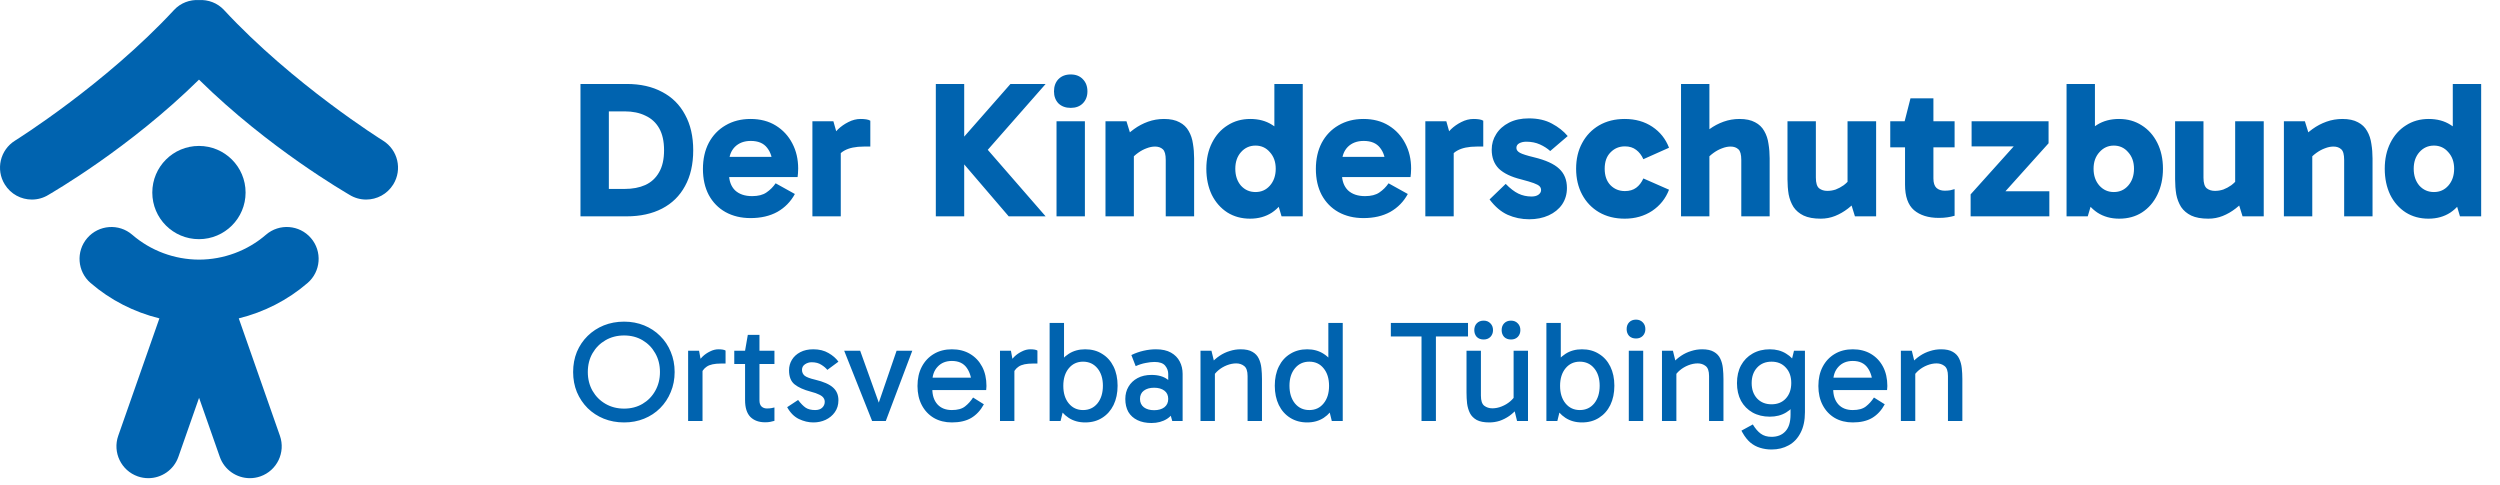 <svg width="335" height="65" viewBox="0 0 335 65" fill="none" xmlns="http://www.w3.org/2000/svg">
<path d="M51.322 18.843C51.197 18.77 39.253 11.299 30.024 1.347C29.127 0.377 27.886 -0.057 26.665 0.006C25.445 -0.057 24.209 0.377 23.312 1.347C14.083 11.299 2.132 18.77 2.015 18.843C0.015 20.087 -0.601 22.715 0.644 24.72C1.447 26.024 2.843 26.741 4.271 26.741C5.04 26.741 5.815 26.534 6.514 26.098C6.995 25.802 17.274 19.914 26.665 10.671C36.058 19.914 46.341 25.802 46.817 26.098C47.517 26.534 48.296 26.741 49.062 26.741C50.492 26.741 51.884 26.024 52.694 24.72C53.937 22.715 53.322 20.087 51.322 18.843Z" fill="#0063AF"/>
<path d="M20.408 25.802C20.408 22.349 23.202 19.555 26.661 19.555C30.103 19.555 32.908 22.339 32.908 25.802C32.908 29.254 30.108 32.048 26.661 32.048C23.202 32.048 20.408 29.254 20.408 25.802Z" fill="#0063AF"/>
<path d="M41.662 31.897C40.121 30.113 37.426 29.912 35.641 31.453C33.152 33.603 29.969 34.783 26.676 34.79C23.385 34.783 20.204 33.603 17.715 31.453C15.931 29.915 13.238 30.115 11.694 31.897C10.154 33.684 10.354 36.377 12.136 37.918C14.807 40.224 17.978 41.827 21.36 42.663L15.843 58.396C15.066 60.621 16.238 63.056 18.463 63.836C18.926 63.997 19.405 64.075 19.875 64.075C21.637 64.075 23.287 62.976 23.902 61.219L26.676 53.306L29.452 61.219C30.069 62.976 31.721 64.075 33.483 64.075C33.949 64.075 34.427 63.997 34.893 63.836C37.118 63.056 38.29 60.621 37.51 58.396L31.995 42.663C35.375 41.827 38.546 40.224 41.218 37.918C43.003 36.377 43.202 33.684 41.662 31.897Z" fill="#0063AF"/>
<path d="M77.784 28.99V11.252H83.983C85.823 11.252 87.403 11.608 88.723 12.32C90.06 13.015 91.085 14.031 91.796 15.368C92.526 16.687 92.891 18.276 92.891 20.134C92.891 22.009 92.526 23.607 91.796 24.927C91.085 26.246 90.06 27.254 88.723 27.948C87.386 28.643 85.797 28.99 83.957 28.99H77.784ZM81.586 26.75L80.076 25.317H83.696C84.755 25.317 85.676 25.144 86.457 24.797C87.256 24.432 87.872 23.867 88.306 23.104C88.758 22.339 88.984 21.35 88.984 20.134C88.984 18.936 88.766 17.955 88.332 17.191C87.898 16.427 87.282 15.863 86.483 15.498C85.702 15.116 84.781 14.925 83.722 14.925H79.893L81.586 13.805V26.75ZM100.574 29.224C99.306 29.224 98.186 28.955 97.214 28.417C96.259 27.879 95.512 27.115 94.974 26.125C94.453 25.135 94.193 23.972 94.193 22.635C94.193 21.315 94.453 20.151 94.974 19.144C95.512 18.137 96.259 17.356 97.214 16.8C98.186 16.227 99.306 15.941 100.574 15.941C101.876 15.941 103.005 16.236 103.96 16.826C104.915 17.417 105.653 18.215 106.174 19.223C106.695 20.212 106.955 21.332 106.955 22.582C106.955 22.808 106.947 23.025 106.929 23.234C106.912 23.442 106.895 23.607 106.877 23.729H97.162V21.02H103.96L103.517 22.14C103.517 21.185 103.274 20.403 102.788 19.796C102.319 19.188 101.59 18.884 100.6 18.884C99.715 18.884 99.003 19.153 98.464 19.691C97.943 20.23 97.683 20.942 97.683 21.827V23.26C97.683 24.215 97.952 24.962 98.49 25.5C99.046 26.021 99.81 26.281 100.782 26.281C101.599 26.281 102.241 26.116 102.71 25.786C103.196 25.456 103.604 25.048 103.934 24.562L106.513 25.995C105.957 27.019 105.176 27.818 104.168 28.391C103.161 28.947 101.963 29.224 100.574 29.224ZM111.675 16.253L112.664 19.77V28.99H108.862V16.253H111.675ZM111.831 21.879L111.18 21.593V18.649L111.414 18.337C111.622 18.042 111.918 17.703 112.3 17.321C112.699 16.939 113.159 16.618 113.68 16.357C114.218 16.08 114.765 15.941 115.321 15.941C115.599 15.941 115.851 15.958 116.076 15.993C116.302 16.027 116.484 16.088 116.623 16.175V19.639H115.764C114.653 19.639 113.776 19.822 113.133 20.186C112.508 20.534 112.074 21.098 111.831 21.879ZM125.4 28.99V11.252H129.203V28.99H125.4ZM135.167 28.99L127.848 20.447V19.848L135.402 11.252H140.116L131.807 20.707L131.912 19.561L140.116 28.99H135.167ZM145.376 28.99H141.574V16.253H145.376V28.99ZM141.235 12.242C141.235 11.565 141.435 11.018 141.834 10.601C142.251 10.184 142.798 9.976 143.475 9.976C144.152 9.976 144.69 10.184 145.09 10.601C145.507 11.018 145.715 11.565 145.715 12.242C145.715 12.902 145.507 13.44 145.09 13.857C144.69 14.256 144.152 14.456 143.475 14.456C142.798 14.456 142.251 14.256 141.834 13.857C141.435 13.44 141.235 12.902 141.235 12.242ZM155.975 15.941C156.826 15.941 157.52 16.088 158.059 16.384C158.597 16.661 159.005 17.052 159.283 17.555C159.578 18.059 159.769 18.632 159.856 19.275C159.96 19.9 160.012 20.551 160.012 21.228V28.99H156.209V21.436C156.209 20.707 156.079 20.23 155.819 20.004C155.558 19.761 155.211 19.639 154.777 19.639C154.412 19.639 154.03 19.717 153.631 19.874C153.249 20.013 152.875 20.212 152.511 20.473C152.146 20.733 151.825 21.028 151.547 21.358L150.87 19.431H151.938V28.99H148.135V16.253H150.948L151.729 18.78L150.427 18.676C150.878 18.172 151.391 17.712 151.964 17.295C152.537 16.878 153.162 16.548 153.839 16.305C154.516 16.062 155.228 15.941 155.975 15.941ZM167.51 29.302C166.364 29.302 165.348 29.025 164.462 28.469C163.577 27.896 162.882 27.106 162.378 26.099C161.892 25.074 161.649 23.911 161.649 22.609C161.649 21.306 161.901 20.151 162.405 19.144C162.908 18.137 163.603 17.356 164.488 16.8C165.374 16.227 166.39 15.941 167.536 15.941C168.664 15.941 169.637 16.201 170.453 16.722C171.286 17.226 171.929 17.972 172.38 18.962C172.849 19.952 173.084 21.167 173.084 22.609C173.084 23.98 172.849 25.17 172.38 26.177C171.912 27.167 171.26 27.939 170.427 28.495C169.593 29.033 168.621 29.302 167.51 29.302ZM168.239 25.734C169.02 25.734 169.663 25.448 170.166 24.875C170.687 24.284 170.948 23.529 170.948 22.609C170.948 21.706 170.687 20.968 170.166 20.395C169.663 19.804 169.02 19.509 168.239 19.509C167.458 19.509 166.806 19.804 166.285 20.395C165.782 20.968 165.53 21.706 165.53 22.609C165.53 23.529 165.782 24.284 166.285 24.875C166.806 25.448 167.458 25.734 168.239 25.734ZM171.729 28.99L170.765 25.734H171V19.796H170.765V11.252H174.568V28.99H171.729ZM182.707 29.224C181.44 29.224 180.32 28.955 179.347 28.417C178.392 27.879 177.645 27.115 177.107 26.125C176.586 25.135 176.326 23.972 176.326 22.635C176.326 21.315 176.586 20.151 177.107 19.144C177.645 18.137 178.392 17.356 179.347 16.8C180.32 16.227 181.44 15.941 182.707 15.941C184.01 15.941 185.138 16.236 186.093 16.826C187.048 17.417 187.786 18.215 188.307 19.223C188.828 20.212 189.089 21.332 189.089 22.582C189.089 22.808 189.08 23.025 189.063 23.234C189.045 23.442 189.028 23.607 189.01 23.729H179.295V21.02H186.093L185.65 22.14C185.65 21.185 185.407 20.403 184.921 19.796C184.452 19.188 183.723 18.884 182.733 18.884C181.848 18.884 181.136 19.153 180.597 19.691C180.076 20.23 179.816 20.942 179.816 21.827V23.26C179.816 24.215 180.085 24.962 180.623 25.5C181.179 26.021 181.943 26.281 182.916 26.281C183.732 26.281 184.374 26.116 184.843 25.786C185.329 25.456 185.737 25.048 186.067 24.562L188.646 25.995C188.09 27.019 187.309 27.818 186.302 28.391C185.294 28.947 184.096 29.224 182.707 29.224ZM193.808 16.253L194.797 19.77V28.99H190.995V16.253H193.808ZM193.964 21.879L193.313 21.593V18.649L193.547 18.337C193.756 18.042 194.051 17.703 194.433 17.321C194.832 16.939 195.292 16.618 195.813 16.357C196.352 16.08 196.899 15.941 197.454 15.941C197.732 15.941 197.984 15.958 198.21 15.993C198.435 16.027 198.618 16.088 198.757 16.175V19.639H197.897C196.786 19.639 195.909 19.822 195.266 20.186C194.641 20.534 194.207 21.098 193.964 21.879ZM204.916 29.381C203.891 29.381 202.928 29.181 202.025 28.782C201.139 28.382 200.332 27.696 199.602 26.724L201.764 24.64C202.355 25.248 202.919 25.682 203.457 25.942C203.995 26.203 204.586 26.333 205.228 26.333C205.61 26.333 205.914 26.255 206.14 26.099C206.383 25.925 206.505 25.717 206.505 25.474C206.505 25.265 206.435 25.092 206.296 24.953C206.157 24.814 205.897 24.675 205.515 24.536C205.133 24.397 204.577 24.232 203.848 24.041C202.511 23.711 201.512 23.234 200.852 22.609C200.21 21.966 199.889 21.115 199.889 20.056C199.889 19.292 200.088 18.597 200.488 17.972C200.887 17.33 201.46 16.818 202.207 16.436C202.954 16.053 203.839 15.863 204.864 15.863C206.079 15.863 207.112 16.097 207.963 16.566C208.814 17.017 209.517 17.573 210.073 18.233L207.729 20.238C207.347 19.891 206.887 19.596 206.348 19.353C205.81 19.11 205.202 18.988 204.525 18.988C204.16 18.988 203.848 19.058 203.587 19.197C203.327 19.335 203.197 19.544 203.197 19.822C203.197 20.082 203.353 20.299 203.666 20.473C203.978 20.646 204.603 20.846 205.541 21.072C207.121 21.454 208.25 21.966 208.927 22.609C209.622 23.251 209.969 24.111 209.969 25.187C209.969 26.021 209.752 26.759 209.318 27.401C208.884 28.026 208.284 28.512 207.52 28.86C206.756 29.207 205.888 29.381 204.916 29.381ZM217.71 29.302C216.408 29.302 215.262 29.016 214.272 28.443C213.3 27.87 212.544 27.08 212.006 26.073C211.468 25.066 211.199 23.911 211.199 22.609C211.199 21.306 211.468 20.16 212.006 19.17C212.544 18.163 213.3 17.373 214.272 16.8C215.262 16.227 216.408 15.941 217.71 15.941C219.134 15.941 220.367 16.288 221.409 16.983C222.451 17.677 223.197 18.615 223.649 19.796L220.211 21.332C219.968 20.794 219.646 20.377 219.247 20.082C218.848 19.77 218.344 19.613 217.736 19.613C216.972 19.613 216.33 19.882 215.809 20.421C215.288 20.942 215.028 21.671 215.028 22.609C215.028 23.546 215.288 24.284 215.809 24.823C216.33 25.343 216.972 25.604 217.736 25.604C218.344 25.604 218.848 25.456 219.247 25.161C219.646 24.866 219.968 24.449 220.211 23.911L223.649 25.422C223.197 26.602 222.442 27.549 221.383 28.261C220.324 28.955 219.099 29.302 217.71 29.302ZM225.257 28.99V11.252H229.06V28.99H225.257ZM233.332 28.99V21.436C233.332 20.707 233.201 20.23 232.941 20.004C232.68 19.761 232.333 19.639 231.899 19.639C231.534 19.639 231.152 19.717 230.753 19.874C230.371 20.013 229.998 20.212 229.633 20.473C229.268 20.733 228.947 21.028 228.669 21.358L227.549 18.676C228.001 18.172 228.513 17.712 229.086 17.295C229.659 16.878 230.284 16.548 230.961 16.305C231.639 16.062 232.35 15.941 233.097 15.941C233.948 15.941 234.643 16.088 235.181 16.384C235.719 16.661 236.127 17.052 236.405 17.555C236.7 18.059 236.891 18.632 236.978 19.275C237.082 19.9 237.134 20.551 237.134 21.228V28.99H233.332ZM243.977 29.302C243.039 29.302 242.275 29.164 241.685 28.886C241.112 28.608 240.66 28.226 240.331 27.74C240.018 27.236 239.801 26.672 239.679 26.047C239.575 25.404 239.523 24.727 239.523 24.015V16.253H243.326V23.807C243.326 24.519 243.473 24.996 243.769 25.239C244.064 25.465 244.429 25.578 244.863 25.578C245.245 25.578 245.618 25.517 245.983 25.396C246.347 25.257 246.703 25.066 247.051 24.823C247.398 24.562 247.71 24.25 247.988 23.885L248.639 25.812H247.571V16.253H251.4V28.99H248.561L247.78 26.463L249.082 26.568C248.665 27.054 248.179 27.514 247.624 27.948C247.085 28.365 246.512 28.695 245.905 28.938C245.297 29.181 244.654 29.302 243.977 29.302ZM259.806 29.198C258.399 29.198 257.288 28.851 256.472 28.157C255.673 27.462 255.274 26.325 255.274 24.744V16.41L255.222 16.253L256.003 13.18H259.077V23.911C259.077 24.501 259.215 24.927 259.493 25.187C259.771 25.43 260.136 25.552 260.587 25.552C260.848 25.552 261.091 25.535 261.317 25.5C261.56 25.448 261.759 25.396 261.916 25.343V28.912C261.62 28.999 261.299 29.068 260.952 29.12C260.622 29.172 260.24 29.198 259.806 29.198ZM253.294 19.744V16.253H261.916V19.744H253.294ZM274.612 25.63V28.99H264.063V26.047L271.409 17.868L272.841 19.613H264.194V16.253H274.508V19.197L267.137 27.401L265.965 25.63H274.612ZM283.976 29.302C282.865 29.302 281.893 29.033 281.059 28.495C280.226 27.939 279.575 27.167 279.106 26.177C278.654 25.17 278.429 23.98 278.429 22.609C278.429 21.167 278.654 19.952 279.106 18.962C279.557 17.972 280.191 17.226 281.007 16.722C281.841 16.201 282.822 15.941 283.95 15.941C285.096 15.941 286.112 16.227 286.998 16.8C287.883 17.356 288.578 18.137 289.082 19.144C289.585 20.151 289.837 21.306 289.837 22.609C289.837 23.911 289.585 25.074 289.082 26.099C288.595 27.106 287.909 27.896 287.024 28.469C286.156 29.025 285.14 29.302 283.976 29.302ZM276.918 28.99V11.252H280.721V19.796H280.486V25.734H280.721L279.757 28.99H276.918ZM283.247 25.734C284.029 25.734 284.671 25.448 285.175 24.875C285.696 24.284 285.956 23.529 285.956 22.609C285.956 21.706 285.696 20.968 285.175 20.395C284.671 19.804 284.029 19.509 283.247 19.509C282.483 19.509 281.841 19.804 281.32 20.395C280.799 20.968 280.538 21.706 280.538 22.609C280.538 23.529 280.799 24.284 281.32 24.875C281.841 25.448 282.483 25.734 283.247 25.734ZM295.918 29.302C294.98 29.302 294.216 29.164 293.625 28.886C293.052 28.608 292.601 28.226 292.271 27.74C291.958 27.236 291.741 26.672 291.62 26.047C291.516 25.404 291.464 24.727 291.464 24.015V16.253H295.266V23.807C295.266 24.519 295.414 24.996 295.709 25.239C296.004 25.465 296.369 25.578 296.803 25.578C297.185 25.578 297.558 25.517 297.923 25.396C298.288 25.257 298.644 25.066 298.991 24.823C299.338 24.562 299.651 24.25 299.929 23.885L300.58 25.812H299.512V16.253H303.341V28.99H300.502L299.72 26.463L301.023 26.568C300.606 27.054 300.12 27.514 299.564 27.948C299.026 28.365 298.453 28.695 297.845 28.938C297.237 29.181 296.595 29.302 295.918 29.302ZM313.882 15.941C314.733 15.941 315.428 16.088 315.966 16.384C316.504 16.661 316.912 17.052 317.19 17.555C317.485 18.059 317.676 18.632 317.763 19.275C317.867 19.9 317.919 20.551 317.919 21.228V28.99H314.117V21.436C314.117 20.707 313.986 20.23 313.726 20.004C313.465 19.761 313.118 19.639 312.684 19.639C312.319 19.639 311.937 19.717 311.538 19.874C311.156 20.013 310.783 20.212 310.418 20.473C310.053 20.733 309.732 21.028 309.454 21.358L308.777 19.431H309.845V28.99H306.042V16.253H308.855L309.637 18.78L308.334 18.676C308.786 18.172 309.298 17.712 309.871 17.295C310.444 16.878 311.069 16.548 311.746 16.305C312.424 16.062 313.135 15.941 313.882 15.941ZM325.417 29.302C324.271 29.302 323.255 29.025 322.369 28.469C321.484 27.896 320.789 27.106 320.286 26.099C319.8 25.074 319.556 23.911 319.556 22.609C319.556 21.306 319.808 20.151 320.312 19.144C320.815 18.137 321.51 17.356 322.396 16.8C323.281 16.227 324.297 15.941 325.443 15.941C326.572 15.941 327.544 16.201 328.36 16.722C329.194 17.226 329.836 17.972 330.288 18.962C330.756 19.952 330.991 21.167 330.991 22.609C330.991 23.98 330.756 25.17 330.288 26.177C329.819 27.167 329.168 27.939 328.334 28.495C327.501 29.033 326.528 29.302 325.417 29.302ZM326.146 25.734C326.928 25.734 327.57 25.448 328.074 24.875C328.595 24.284 328.855 23.529 328.855 22.609C328.855 21.706 328.595 20.968 328.074 20.395C327.57 19.804 326.928 19.509 326.146 19.509C325.365 19.509 324.714 19.804 324.193 20.395C323.689 20.968 323.437 21.706 323.437 22.609C323.437 23.529 323.689 24.284 324.193 24.875C324.714 25.448 325.365 25.734 326.146 25.734ZM329.636 28.99L328.673 25.734H328.907V19.796H328.673V11.252H332.476V28.99H329.636Z" fill="#0063AF"/>
<path d="M76.799 49.853C76.799 48.875 76.967 47.975 77.301 47.152C77.648 46.329 78.131 45.615 78.748 45.01C79.366 44.406 80.086 43.936 80.909 43.602C81.745 43.267 82.652 43.1 83.629 43.1C84.594 43.1 85.488 43.267 86.311 43.602C87.135 43.936 87.848 44.406 88.453 45.01C89.07 45.615 89.546 46.329 89.881 47.152C90.228 47.975 90.402 48.875 90.402 49.853C90.402 50.818 90.228 51.712 89.881 52.535C89.546 53.358 89.07 54.078 88.453 54.696C87.848 55.3 87.135 55.77 86.311 56.104C85.488 56.439 84.594 56.606 83.629 56.606C82.652 56.606 81.745 56.439 80.909 56.104C80.086 55.77 79.366 55.3 78.748 54.696C78.131 54.078 77.648 53.358 77.301 52.535C76.967 51.712 76.799 50.818 76.799 49.853ZM78.767 49.853C78.767 50.792 78.98 51.634 79.404 52.38C79.829 53.114 80.407 53.692 81.141 54.117C81.874 54.541 82.703 54.754 83.629 54.754C84.556 54.754 85.379 54.541 86.099 54.117C86.819 53.692 87.385 53.114 87.797 52.38C88.221 51.634 88.434 50.792 88.434 49.853C88.434 48.901 88.221 48.059 87.797 47.325C87.385 46.592 86.819 46.014 86.099 45.589C85.379 45.165 84.556 44.952 83.629 44.952C82.703 44.952 81.874 45.165 81.141 45.589C80.407 46.014 79.829 46.592 79.404 47.325C78.98 48.059 78.767 48.901 78.767 49.853ZM93.675 46.998L94.138 49.544V56.413H92.208V46.998H93.675ZM93.848 50.335L93.385 50.123V48.715L93.559 48.502C93.688 48.271 93.887 48.026 94.157 47.769C94.44 47.499 94.768 47.274 95.141 47.094C95.514 46.901 95.894 46.805 96.279 46.805C96.472 46.805 96.652 46.817 96.82 46.843C97 46.869 97.135 46.914 97.225 46.978V48.715H96.627C95.752 48.715 95.115 48.85 94.717 49.12C94.318 49.377 94.028 49.782 93.848 50.335ZM102.521 56.587C101.698 56.587 101.042 56.349 100.553 55.873C100.077 55.384 99.839 54.631 99.839 53.615V47.113V46.998L100.206 44.875H101.768V53.654C101.768 54.014 101.858 54.284 102.038 54.464C102.231 54.644 102.469 54.734 102.752 54.734C102.971 54.734 103.164 54.721 103.331 54.696C103.498 54.67 103.646 54.638 103.775 54.599V56.394C103.608 56.445 103.421 56.49 103.215 56.529C103.022 56.567 102.791 56.587 102.521 56.587ZM98.392 48.773V46.998H103.775V48.773H98.392ZM108.991 56.606C108.335 56.606 107.686 56.451 107.043 56.143C106.413 55.834 105.892 55.307 105.48 54.561L106.946 53.596C107.306 54.072 107.647 54.419 107.969 54.638C108.29 54.844 108.708 54.947 109.223 54.947C109.635 54.947 109.95 54.844 110.168 54.638C110.4 54.419 110.516 54.156 110.516 53.847C110.516 53.641 110.458 53.461 110.342 53.306C110.239 53.152 110.053 53.011 109.782 52.882C109.512 52.741 109.126 52.605 108.625 52.477C107.699 52.233 106.985 51.911 106.483 51.512C105.982 51.114 105.731 50.483 105.731 49.621C105.731 49.107 105.859 48.638 106.117 48.213C106.374 47.788 106.747 47.448 107.236 47.19C107.724 46.933 108.303 46.805 108.972 46.805C109.77 46.805 110.451 46.972 111.017 47.306C111.583 47.628 112.027 48.014 112.349 48.464L110.863 49.564C110.683 49.332 110.419 49.107 110.072 48.888C109.725 48.657 109.287 48.541 108.76 48.541C108.438 48.541 108.143 48.631 107.872 48.811C107.602 48.991 107.467 49.242 107.467 49.564C107.467 49.885 107.589 50.149 107.834 50.355C108.091 50.547 108.554 50.721 109.223 50.876C110.355 51.146 111.159 51.499 111.635 51.937C112.111 52.361 112.349 52.927 112.349 53.635C112.349 54.252 112.188 54.786 111.866 55.236C111.558 55.673 111.146 56.014 110.631 56.258C110.13 56.49 109.583 56.606 108.991 56.606ZM122.246 46.998L118.696 56.413H116.863L113.12 46.998H115.262L117.886 54.31H117.635L120.143 46.998H122.246ZM127.555 56.606C126.642 56.606 125.838 56.406 125.144 56.008C124.449 55.596 123.909 55.024 123.523 54.291C123.137 53.557 122.944 52.702 122.944 51.724C122.944 50.734 123.137 49.872 123.523 49.139C123.909 48.406 124.449 47.834 125.144 47.422C125.838 47.01 126.642 46.805 127.555 46.805C128.482 46.805 129.292 47.01 129.987 47.422C130.681 47.834 131.221 48.406 131.607 49.139C131.993 49.872 132.186 50.734 132.186 51.724C132.186 51.815 132.18 51.911 132.167 52.014C132.167 52.104 132.16 52.188 132.147 52.265H124.777V50.605H130.758L130.218 51.724C130.218 50.747 129.999 49.943 129.562 49.313C129.125 48.682 128.456 48.367 127.555 48.367C126.758 48.367 126.121 48.625 125.645 49.139C125.169 49.641 124.932 50.303 124.932 51.126V52.13C124.932 52.991 125.163 53.68 125.626 54.194C126.089 54.696 126.732 54.947 127.555 54.947C128.314 54.947 128.9 54.786 129.311 54.464C129.723 54.143 130.083 53.744 130.392 53.268L131.839 54.175C131.401 54.985 130.835 55.596 130.141 56.008C129.459 56.406 128.597 56.606 127.555 56.606ZM135.465 46.998L135.928 49.544V56.413H133.999V46.998H135.465ZM135.639 50.335L135.176 50.123V48.715L135.35 48.502C135.478 48.271 135.678 48.026 135.948 47.769C136.231 47.499 136.559 47.274 136.932 47.094C137.305 46.901 137.684 46.805 138.07 46.805C138.263 46.805 138.443 46.817 138.61 46.843C138.79 46.869 138.925 46.914 139.015 46.978V48.715H138.417C137.543 48.715 136.906 48.85 136.507 49.12C136.108 49.377 135.819 49.782 135.639 50.335ZM145.416 56.606C144.567 56.606 143.827 56.4 143.197 55.988C142.567 55.577 142.071 55.004 141.711 54.271C141.364 53.525 141.19 52.663 141.19 51.686C141.19 50.708 141.364 49.853 141.711 49.12C142.071 48.387 142.567 47.821 143.197 47.422C143.827 47.01 144.567 46.805 145.416 46.805C146.29 46.805 147.049 47.01 147.692 47.422C148.348 47.821 148.856 48.387 149.216 49.12C149.577 49.853 149.757 50.708 149.757 51.686C149.757 52.663 149.577 53.525 149.216 54.271C148.856 55.004 148.348 55.577 147.692 55.988C147.049 56.4 146.29 56.606 145.416 56.606ZM140.65 56.413V43.274H142.579V49.158H142.387V54.522H142.579L142.116 56.413H140.65ZM145.126 54.947C145.924 54.947 146.567 54.651 147.056 54.059C147.544 53.455 147.789 52.663 147.789 51.686C147.789 50.721 147.544 49.943 147.056 49.351C146.567 48.76 145.924 48.464 145.126 48.464C144.342 48.464 143.705 48.76 143.216 49.351C142.727 49.943 142.483 50.728 142.483 51.705C142.483 52.683 142.727 53.467 143.216 54.059C143.705 54.651 144.342 54.947 145.126 54.947ZM154.304 56.683C153.57 56.683 152.94 56.554 152.413 56.297C151.885 56.04 151.48 55.673 151.197 55.197C150.927 54.709 150.792 54.13 150.792 53.461C150.792 52.843 150.934 52.297 151.217 51.821C151.5 51.332 151.905 50.946 152.432 50.663C152.959 50.38 153.583 50.239 154.304 50.239C155.204 50.239 155.924 50.445 156.464 50.856C157.018 51.255 157.403 51.808 157.622 52.516H156.542V50.104C156.542 49.705 156.407 49.339 156.136 49.004C155.866 48.67 155.39 48.502 154.709 48.502C154.349 48.502 153.95 48.547 153.513 48.638C153.088 48.715 152.644 48.856 152.181 49.062L151.602 47.576C152.13 47.319 152.676 47.126 153.242 46.998C153.808 46.869 154.361 46.805 154.902 46.805C155.712 46.805 156.381 46.953 156.908 47.248C157.436 47.544 157.828 47.943 158.085 48.444C158.342 48.933 158.471 49.486 158.471 50.104V56.413H157.082L156.6 54.696L157.622 54.406C157.391 55.165 156.979 55.738 156.387 56.123C155.796 56.496 155.101 56.683 154.304 56.683ZM154.651 54.966C155.217 54.966 155.673 54.837 156.021 54.58C156.368 54.31 156.542 53.937 156.542 53.461C156.542 52.972 156.368 52.599 156.021 52.342C155.673 52.085 155.217 51.956 154.651 51.956C154.085 51.956 153.628 52.085 153.281 52.342C152.934 52.599 152.76 52.972 152.76 53.461C152.76 53.937 152.934 54.31 153.281 54.58C153.628 54.837 154.085 54.966 154.651 54.966ZM166.25 46.805C166.919 46.805 167.446 46.92 167.832 47.152C168.218 47.37 168.501 47.673 168.681 48.059C168.861 48.432 168.977 48.856 169.028 49.332C169.08 49.808 169.105 50.297 169.105 50.798V56.413H167.176V50.393C167.176 49.724 167.022 49.274 166.713 49.043C166.417 48.811 166.064 48.695 165.652 48.695C165.24 48.695 164.822 48.779 164.398 48.946C163.973 49.113 163.594 49.339 163.259 49.621C162.925 49.904 162.668 50.219 162.488 50.567V49.486H162.796V56.413H160.867V46.998H162.333L162.739 48.657L162.256 48.715C162.616 48.303 163.009 47.956 163.433 47.673C163.858 47.39 164.308 47.178 164.784 47.036C165.26 46.882 165.748 46.805 166.25 46.805ZM175.162 56.606C174.3 56.606 173.541 56.4 172.885 55.988C172.229 55.577 171.721 55.004 171.361 54.271C171.001 53.525 170.821 52.663 170.821 51.686C170.821 50.708 171.001 49.853 171.361 49.12C171.721 48.387 172.229 47.821 172.885 47.422C173.541 47.01 174.3 46.805 175.162 46.805C176.011 46.805 176.75 47.01 177.381 47.422C178.011 47.821 178.5 48.387 178.847 49.12C179.207 49.853 179.387 50.708 179.387 51.686C179.387 52.663 179.207 53.525 178.847 54.271C178.5 55.004 178.011 55.577 177.381 55.988C176.75 56.4 176.011 56.606 175.162 56.606ZM175.451 54.947C176.249 54.947 176.885 54.651 177.361 54.059C177.85 53.467 178.094 52.683 178.094 51.705C178.094 50.728 177.85 49.943 177.361 49.351C176.885 48.76 176.249 48.464 175.451 48.464C174.654 48.464 174.011 48.76 173.522 49.351C173.033 49.943 172.789 50.721 172.789 51.686C172.789 52.663 173.033 53.455 173.522 54.059C174.011 54.651 174.654 54.947 175.451 54.947ZM178.461 56.413L177.998 54.522H178.191V49.158H177.998V43.274H179.927V56.413H178.461ZM190.483 56.413V44.721H192.412V56.413H190.483ZM186.373 45.087V43.274H196.714V45.087H186.373ZM199.562 56.606C198.854 56.606 198.295 56.496 197.883 56.278C197.472 56.046 197.169 55.744 196.977 55.371C196.784 54.985 196.655 54.554 196.591 54.078C196.539 53.602 196.513 53.114 196.513 52.612V46.998H198.443V53.017C198.443 53.686 198.591 54.136 198.887 54.368C199.195 54.599 199.555 54.715 199.967 54.715C200.392 54.715 200.81 54.631 201.221 54.464C201.646 54.297 202.025 54.072 202.359 53.789C202.707 53.493 202.964 53.178 203.131 52.843V53.924H202.823V46.998H204.752V56.413H203.286L202.88 54.754L203.363 54.696C203.028 55.094 202.655 55.442 202.244 55.738C201.832 56.02 201.401 56.239 200.951 56.394C200.501 56.535 200.038 56.606 199.562 56.606ZM197.555 44.239C197.555 43.865 197.665 43.563 197.883 43.332C198.115 43.087 198.424 42.965 198.809 42.965C199.182 42.965 199.485 43.087 199.716 43.332C199.948 43.563 200.064 43.865 200.064 44.239C200.064 44.599 199.948 44.901 199.716 45.145C199.485 45.377 199.182 45.493 198.809 45.493C198.424 45.493 198.115 45.377 197.883 45.145C197.665 44.901 197.555 44.599 197.555 44.239ZM201.221 44.239C201.221 43.865 201.33 43.563 201.549 43.332C201.781 43.087 202.089 42.965 202.475 42.965C202.848 42.965 203.151 43.087 203.382 43.332C203.614 43.563 203.729 43.865 203.729 44.239C203.729 44.599 203.614 44.901 203.382 45.145C203.151 45.377 202.848 45.493 202.475 45.493C202.089 45.493 201.781 45.377 201.549 45.145C201.33 44.901 201.221 44.599 201.221 44.239ZM211.983 56.606C211.134 56.606 210.394 56.4 209.764 55.988C209.134 55.577 208.639 55.004 208.278 54.271C207.931 53.525 207.758 52.663 207.758 51.686C207.758 50.708 207.931 49.853 208.278 49.12C208.639 48.387 209.134 47.821 209.764 47.422C210.394 47.01 211.134 46.805 211.983 46.805C212.857 46.805 213.616 47.01 214.26 47.422C214.915 47.821 215.424 48.387 215.784 49.12C216.144 49.853 216.324 50.708 216.324 51.686C216.324 52.663 216.144 53.525 215.784 54.271C215.424 55.004 214.915 55.577 214.26 55.988C213.616 56.4 212.857 56.606 211.983 56.606ZM207.217 56.413V43.274H209.147V49.158H208.954V54.522H209.147L208.684 56.413H207.217ZM211.693 54.947C212.491 54.947 213.134 54.651 213.623 54.059C214.112 53.455 214.356 52.663 214.356 51.686C214.356 50.721 214.112 49.943 213.623 49.351C213.134 48.76 212.491 48.464 211.693 48.464C210.909 48.464 210.272 48.76 209.783 49.351C209.295 49.943 209.05 50.728 209.05 51.705C209.05 52.683 209.295 53.467 209.783 54.059C210.272 54.651 210.909 54.947 211.693 54.947ZM220.189 56.413H218.259V46.998H220.189V56.413ZM217.97 44.103C217.97 43.73 218.079 43.428 218.298 43.197C218.529 42.952 218.838 42.83 219.224 42.83C219.597 42.83 219.899 42.952 220.131 43.197C220.362 43.428 220.478 43.73 220.478 44.103C220.478 44.464 220.362 44.766 220.131 45.01C219.899 45.242 219.597 45.358 219.224 45.358C218.838 45.358 218.529 45.242 218.298 45.01C218.079 44.766 217.97 44.464 217.97 44.103ZM228.088 46.805C228.757 46.805 229.284 46.92 229.67 47.152C230.056 47.37 230.339 47.673 230.519 48.059C230.699 48.432 230.815 48.856 230.866 49.332C230.918 49.808 230.943 50.297 230.943 50.798V56.413H229.014V50.393C229.014 49.724 228.86 49.274 228.551 49.043C228.255 48.811 227.901 48.695 227.49 48.695C227.078 48.695 226.66 48.779 226.236 48.946C225.811 49.113 225.432 49.339 225.097 49.621C224.763 49.904 224.506 50.219 224.326 50.567V49.486H224.634V56.413H222.705V46.998H224.171L224.577 48.657L224.094 48.715C224.454 48.303 224.847 47.956 225.271 47.673C225.696 47.39 226.146 47.178 226.622 47.036C227.098 46.882 227.586 46.805 228.088 46.805ZM237.386 60.233C236.845 60.233 236.331 60.156 235.842 60.002C235.366 59.86 234.929 59.622 234.53 59.288C234.144 58.953 233.797 58.509 233.488 57.956L233.353 57.706L234.877 56.876C235.212 57.429 235.566 57.841 235.939 58.111C236.324 58.394 236.807 58.535 237.386 58.535C238.17 58.535 238.788 58.291 239.238 57.802C239.701 57.313 239.932 56.561 239.932 55.545V53.538H240.125V48.888H239.932L240.395 46.998H241.862V55.236C241.862 56.342 241.662 57.268 241.264 58.014C240.878 58.76 240.35 59.313 239.682 59.673C239.013 60.047 238.247 60.233 237.386 60.233ZM237.154 55.834C236.279 55.834 235.508 55.648 234.839 55.275C234.183 54.901 233.668 54.381 233.295 53.712C232.935 53.03 232.755 52.239 232.755 51.339C232.755 50.425 232.935 49.634 233.295 48.965C233.668 48.284 234.183 47.756 234.839 47.383C235.508 46.998 236.279 46.805 237.154 46.805C237.99 46.805 238.717 46.998 239.334 47.383C239.965 47.756 240.453 48.284 240.801 48.965C241.148 49.634 241.322 50.425 241.322 51.339C241.322 52.239 241.148 53.03 240.801 53.712C240.453 54.381 239.965 54.901 239.334 55.275C238.717 55.648 237.99 55.834 237.154 55.834ZM237.386 54.175C238.183 54.175 238.82 53.917 239.296 53.403C239.784 52.876 240.029 52.181 240.029 51.319C240.029 50.458 239.784 49.769 239.296 49.255C238.82 48.727 238.183 48.464 237.386 48.464C236.588 48.464 235.945 48.727 235.456 49.255C234.967 49.782 234.723 50.477 234.723 51.339C234.723 52.188 234.967 52.876 235.456 53.403C235.945 53.917 236.588 54.175 237.386 54.175ZM248.273 56.606C247.36 56.606 246.556 56.406 245.862 56.008C245.167 55.596 244.627 55.024 244.241 54.291C243.855 53.557 243.662 52.702 243.662 51.724C243.662 50.734 243.855 49.872 244.241 49.139C244.627 48.406 245.167 47.834 245.862 47.422C246.556 47.01 247.36 46.805 248.273 46.805C249.199 46.805 250.01 47.01 250.704 47.422C251.399 47.834 251.939 48.406 252.325 49.139C252.711 49.872 252.904 50.734 252.904 51.724C252.904 51.815 252.897 51.911 252.885 52.014C252.885 52.104 252.878 52.188 252.865 52.265H245.495V50.605H251.476L250.936 51.724C250.936 50.747 250.717 49.943 250.28 49.313C249.843 48.682 249.174 48.367 248.273 48.367C247.476 48.367 246.839 48.625 246.363 49.139C245.887 49.641 245.649 50.303 245.649 51.126V52.13C245.649 52.991 245.881 53.68 246.344 54.194C246.807 54.696 247.45 54.947 248.273 54.947C249.032 54.947 249.617 54.786 250.029 54.464C250.441 54.143 250.801 53.744 251.11 53.268L252.557 54.175C252.119 54.985 251.553 55.596 250.859 56.008C250.177 56.406 249.315 56.606 248.273 56.606ZM260.1 46.805C260.769 46.805 261.296 46.92 261.682 47.152C262.068 47.37 262.351 47.673 262.531 48.059C262.711 48.432 262.827 48.856 262.878 49.332C262.93 49.808 262.955 50.297 262.955 50.798V56.413H261.026V50.393C261.026 49.724 260.872 49.274 260.563 49.043C260.267 48.811 259.913 48.695 259.502 48.695C259.09 48.695 258.672 48.779 258.248 48.946C257.823 49.113 257.444 49.339 257.109 49.621C256.775 49.904 256.518 50.219 256.338 50.567V49.486H256.646V56.413H254.717V46.998H256.183L256.588 48.657L256.106 48.715C256.466 48.303 256.858 47.956 257.283 47.673C257.707 47.39 258.158 47.178 258.633 47.036C259.109 46.882 259.598 46.805 260.1 46.805Z" fill="#0063AF"/>
</svg>
